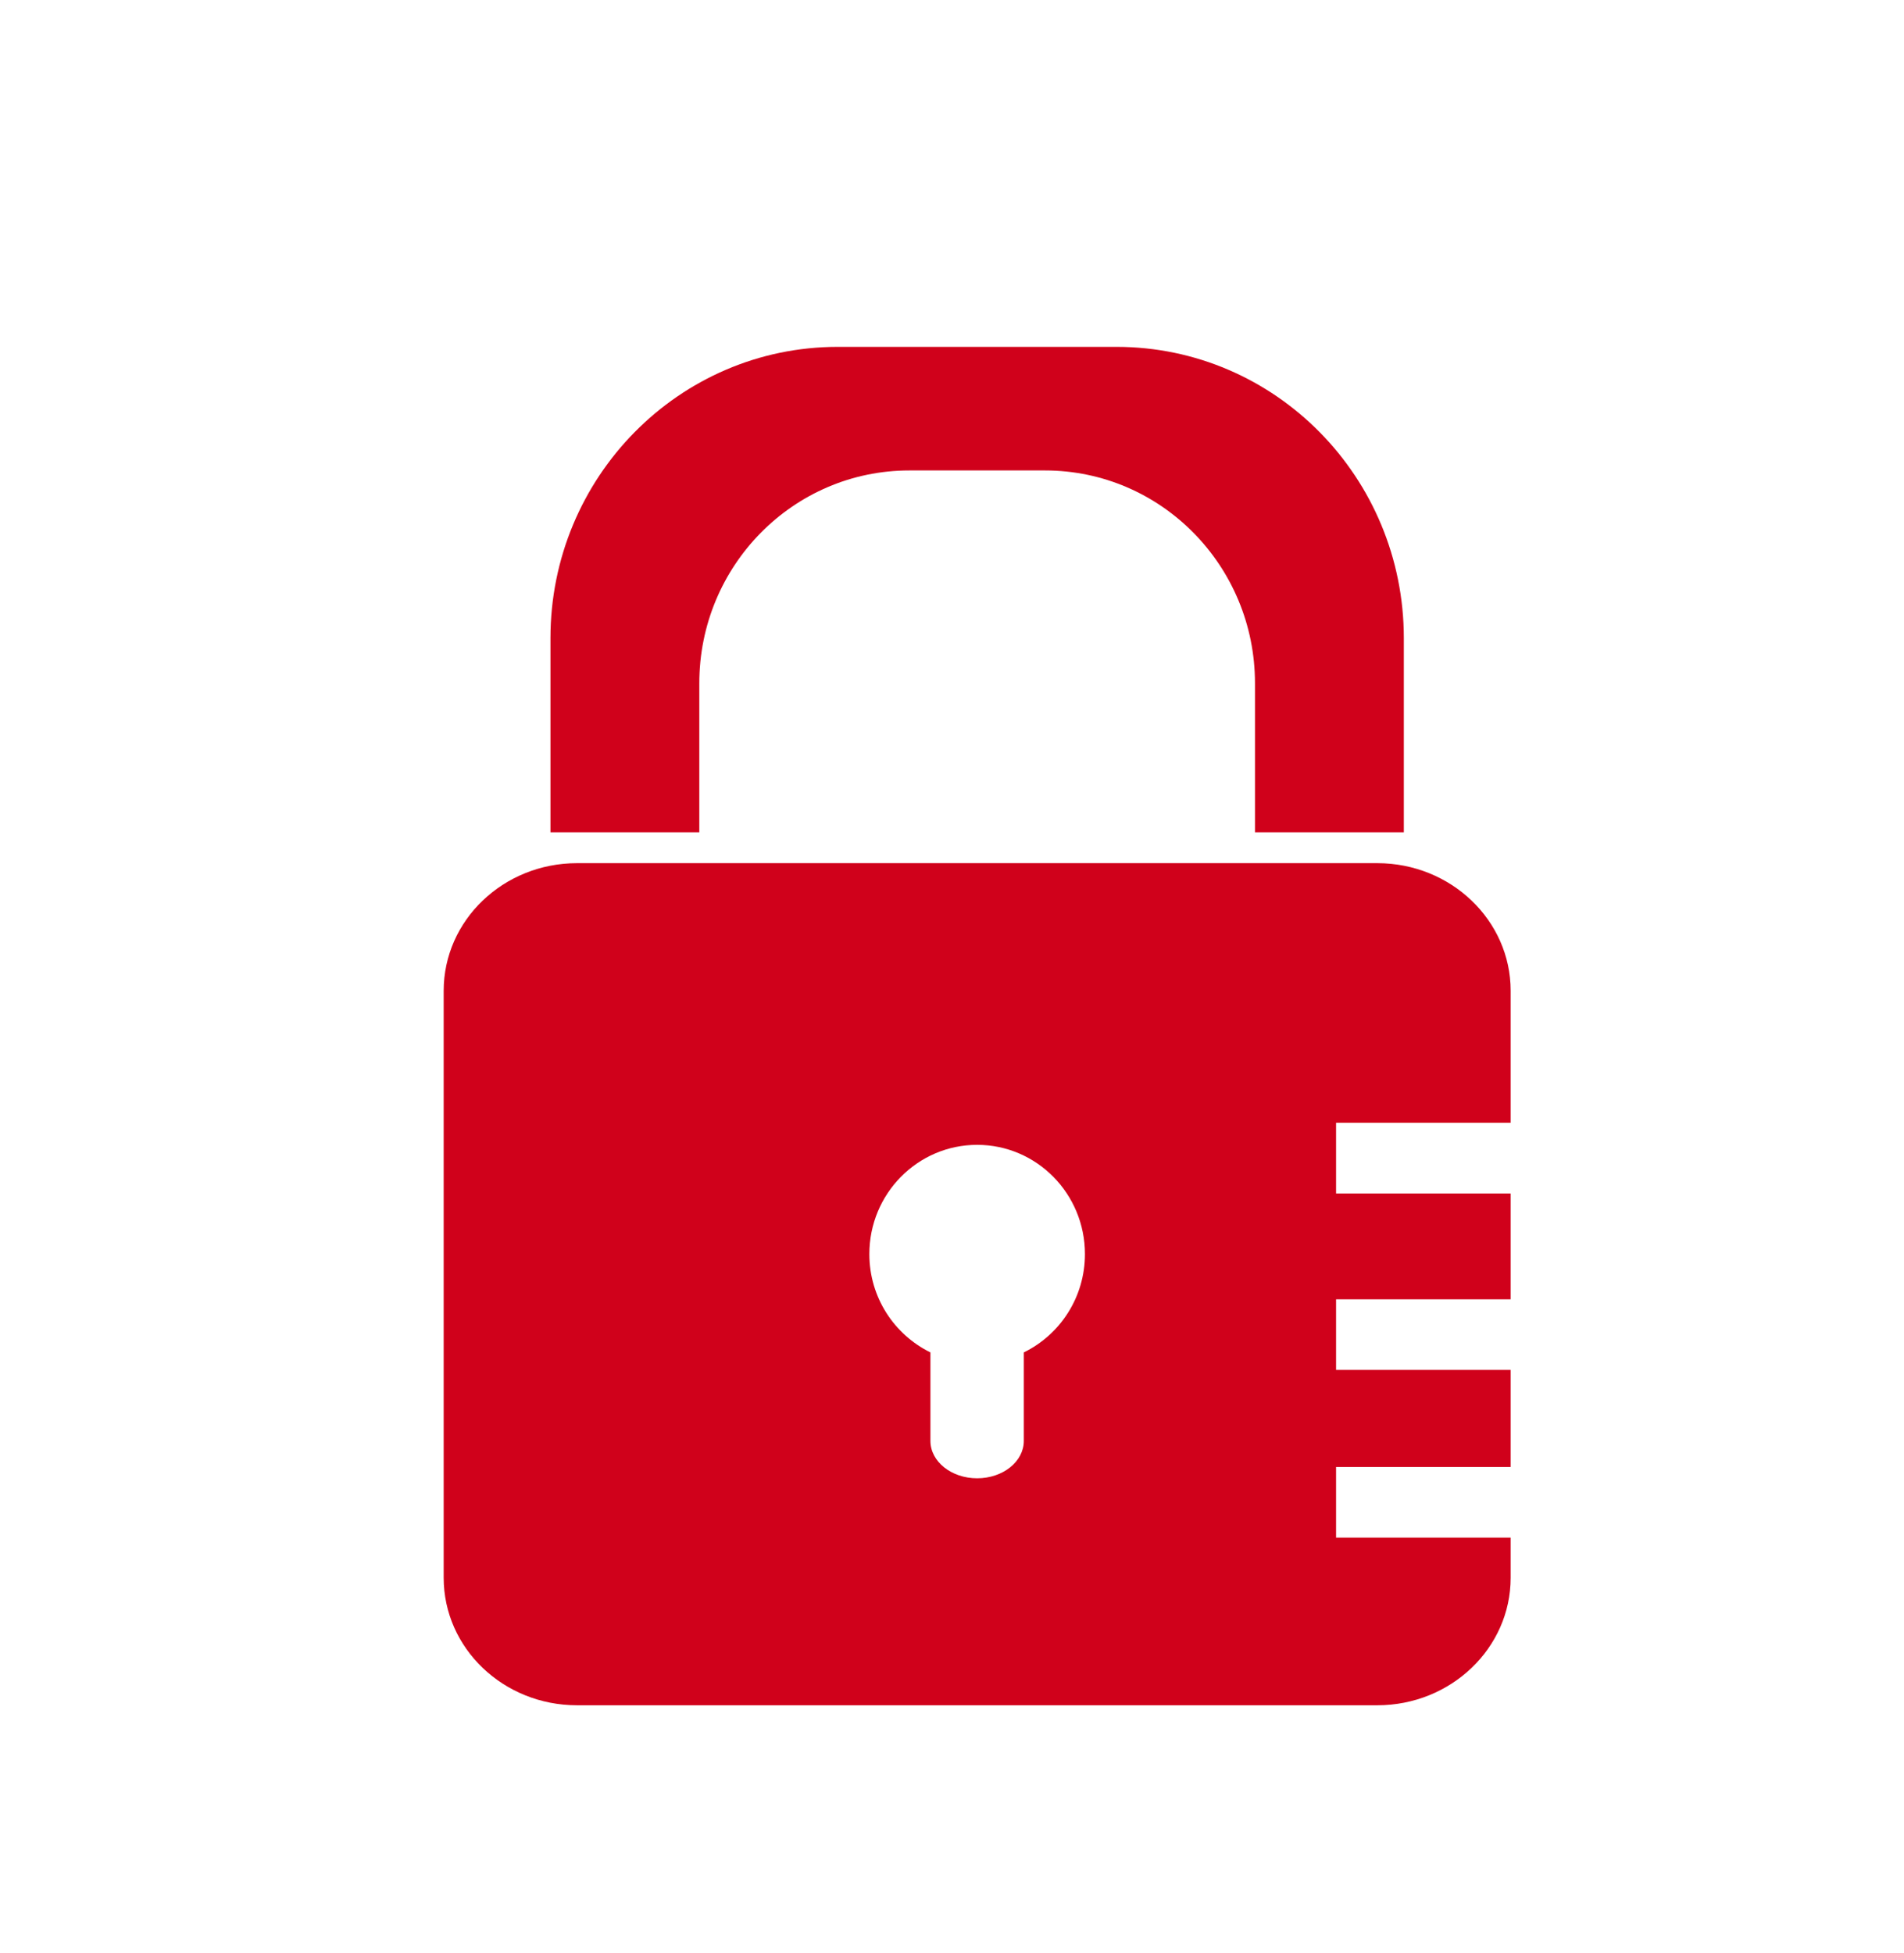 <?xml version="1.0" encoding="UTF-8" standalone="no"?>
<svg width="39px" height="40px" viewBox="0 0 39 40" version="1.1" xmlns="http://www.w3.org/2000/svg" xmlns:xlink="http://www.w3.org/1999/xlink" xmlns:sketch="http://www.bohemiancoding.com/sketch/ns">
    <!-- Generator: Sketch 3.2.2 (9983) - http://www.bohemiancoding.com/sketch -->
    <title>giatiemas</title>
    <desc>Created with Sketch.</desc>
    <defs></defs>
    <g id="Page-1" stroke="none" stroke-width="1" fill="none" fill-rule="evenodd" sketch:type="MSPage">
        <g id="Imported-Layers" sketch:type="MSLayerGroup" transform="translate(9, 7)" fill="#D0011B">
            <path d="M21.943,15.995 L21.943,13.292 C21.943,11.849 20.719,10.678 19.211,10.678 L2.819,10.678 C1.31,10.678 0.088,11.849 0.088,13.292 L0.088,25.313 C0.088,26.755 1.31,27.925 2.819,27.925 L19.211,27.925 C20.719,27.925 21.943,26.755 21.943,25.313 L21.943,24.491 L18.367,24.491 L18.367,23.045 L21.943,23.045 L21.943,21.056 L18.367,21.056 L18.367,19.611 L21.943,19.611 L21.943,17.443 L18.367,17.443 L18.367,15.995 L21.943,15.995 L21.943,15.995 Z M11.971,20.698 L11.971,22.51 C11.971,22.934 11.543,23.276 11.015,23.276 C10.487,23.276 10.058,22.934 10.058,22.51 L10.058,20.698 C9.32,20.336 8.807,19.573 8.807,18.684 C8.807,17.449 9.795,16.447 11.015,16.447 C12.235,16.447 13.223,17.449 13.223,18.684 C13.223,19.573 12.711,20.336 11.971,20.698 L11.971,20.698 Z" id="Fill-1" sketch:type="MSShapeGroup"></path>
            <path d="M5.324,6.994 C5.324,4.586 7.25,2.635 9.626,2.635 L12.405,2.635 C14.78,2.635 16.706,4.586 16.706,6.994 L16.706,10.046 L19.755,10.046 L19.755,6.071 C19.755,2.775 17.121,0.104 13.869,0.104 L8.16,0.104 C4.91,0.104 2.275,2.775 2.275,6.071 L2.275,10.046 L5.324,10.046 L5.324,6.994" id="Fill-2" sketch:type="MSShapeGroup"></path>
        </g>
    </g>
</svg>